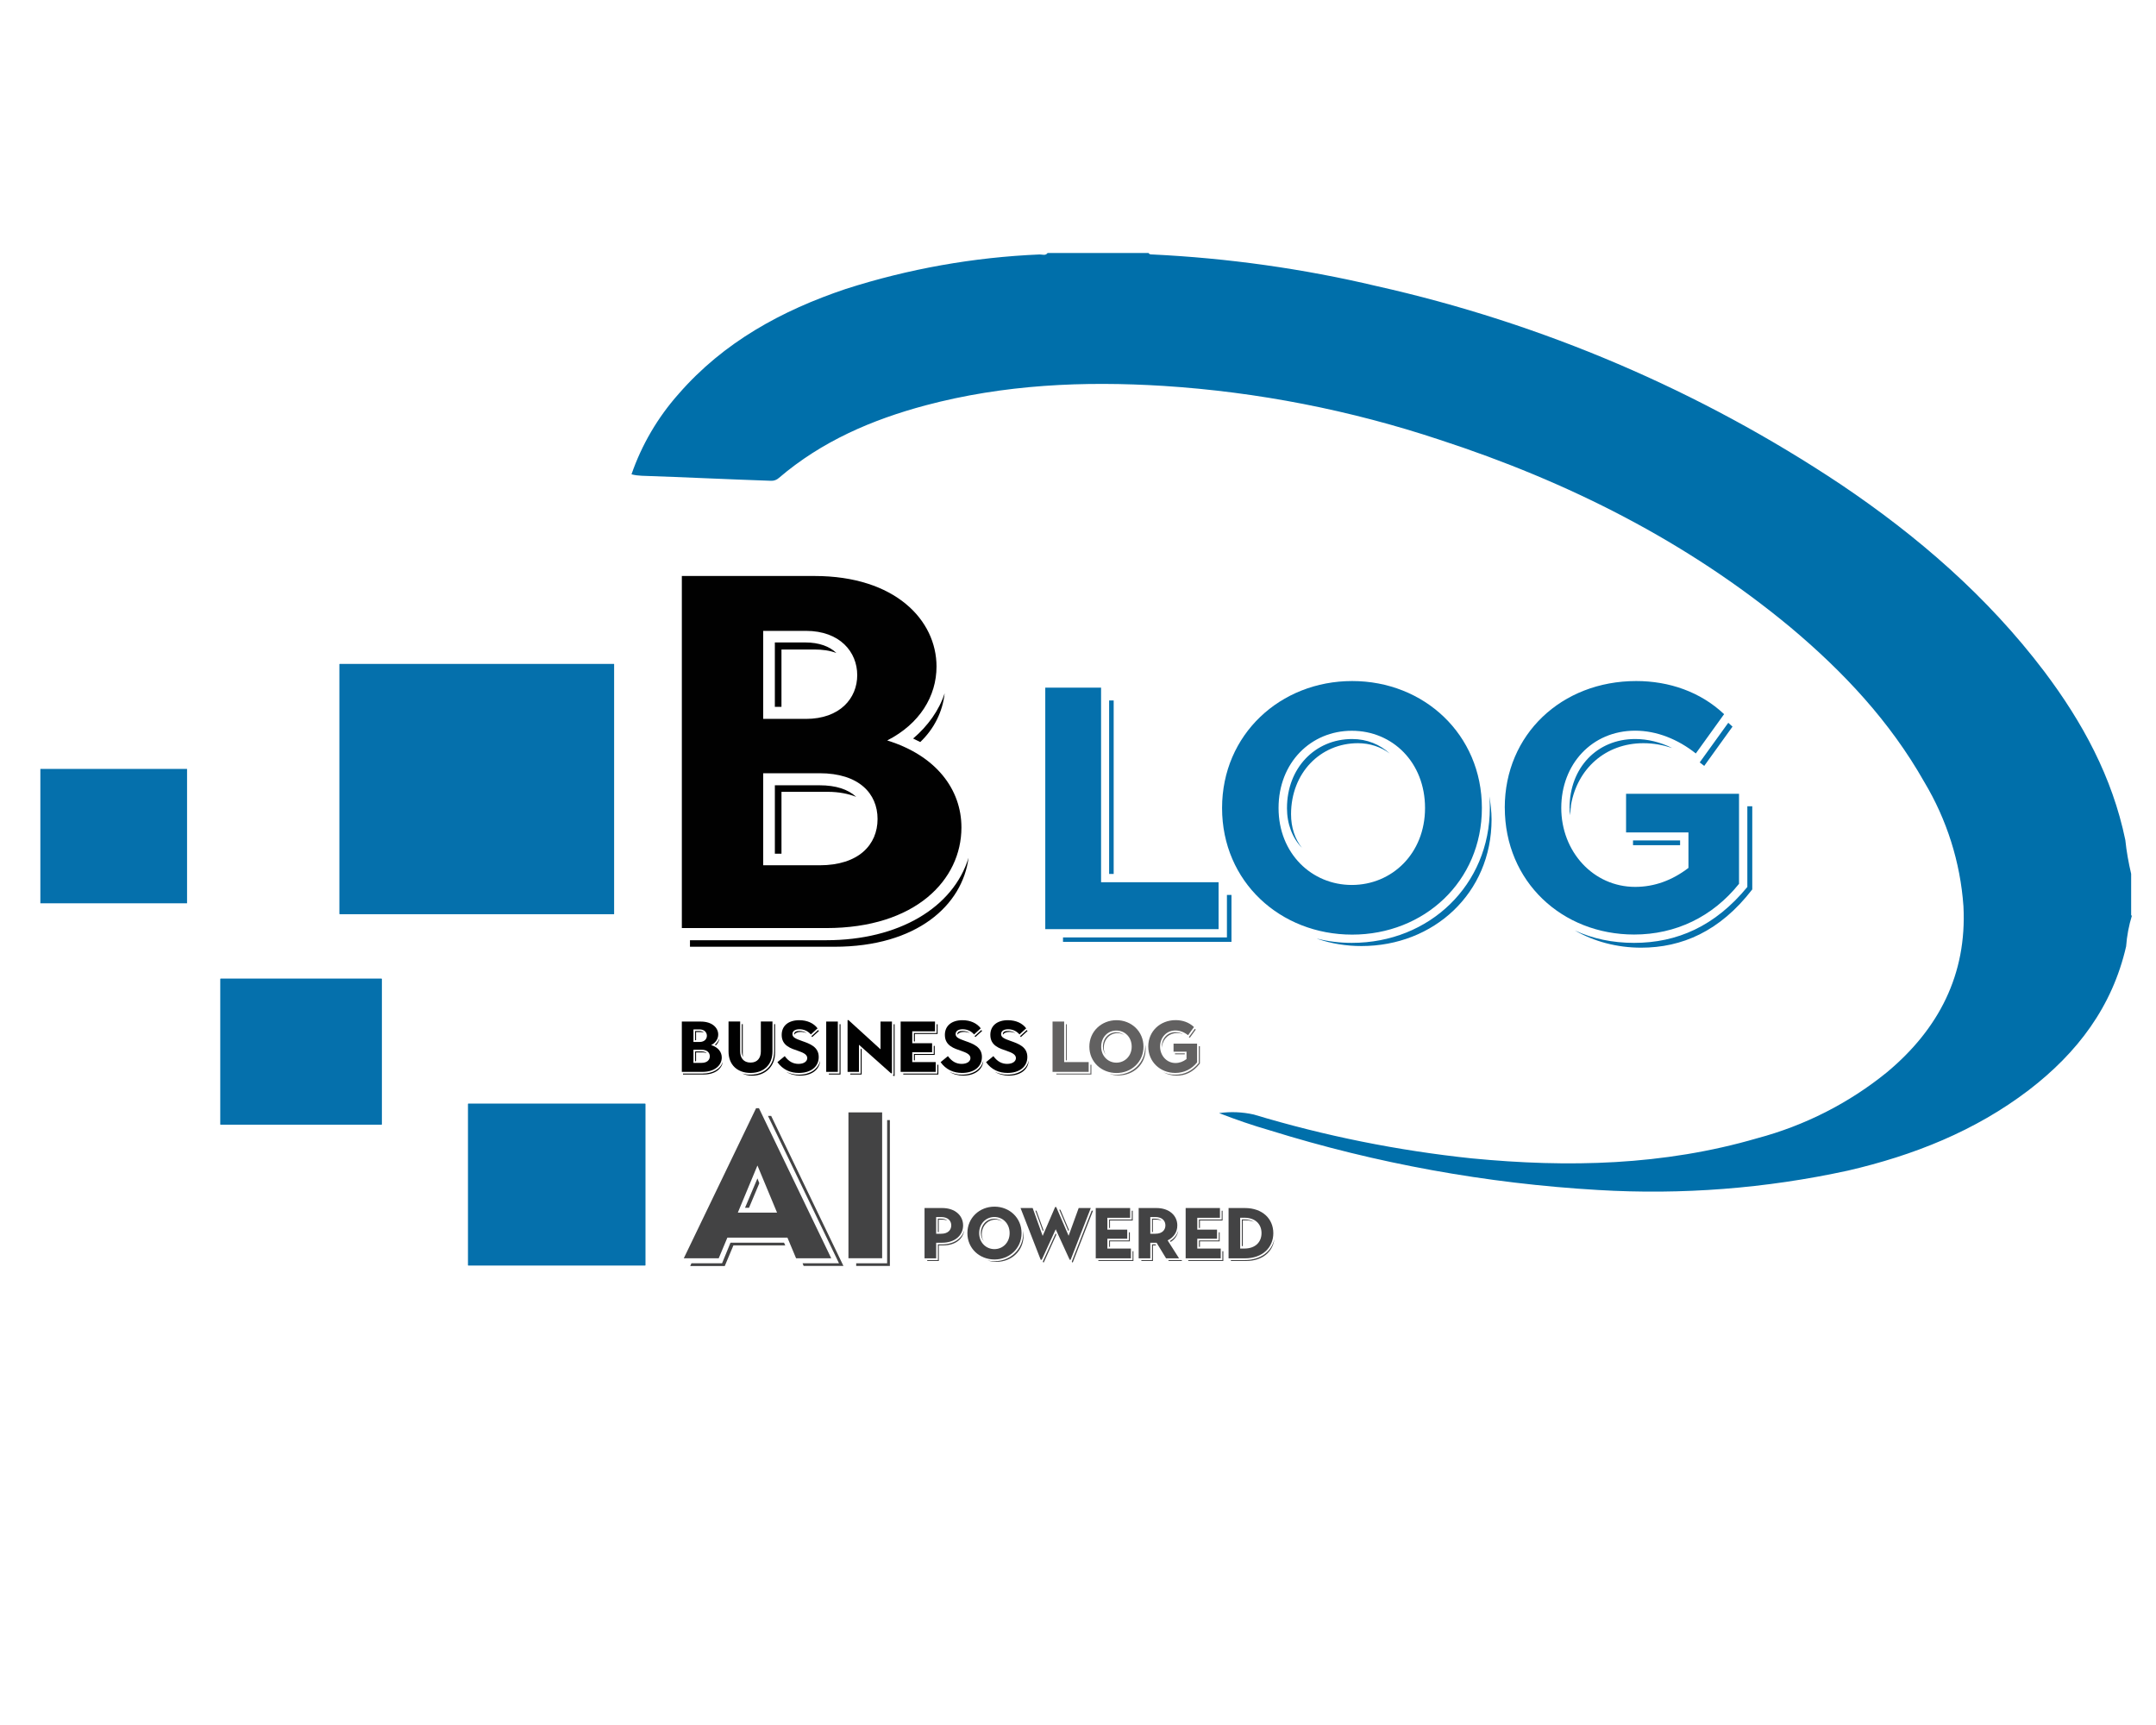 <?xml version="1.0" encoding="UTF-8"?>
<svg xmlns="http://www.w3.org/2000/svg" id="Livello_1" version="1.1" viewBox="0 0 1350 1080">
  <defs>
    <style>
      .st0 {
        fill: #006faa;
      }

      .st1 {
        fill: #0570ac;
      }

      .st2 {
        fill: #434344;
      }

      .st3 {
        fill: #010101;
      }

      .st4 {
        fill: #626161;
      }
    </style>
  </defs>
  <path class="st1" d="M239,612.77h-100.96v91.33h100.96v-91.33ZM404.07,792.27v-101.22h-110.96v101.22h110.96ZM384.51,415.73h-171.89v156.56h171.89v-156.56Z"></path>
  <path class="st0" d="M1334.93,573.18c-1.94,6.3-3.15,12.78-3.64,19.34-8.67,37.8-30.45,66.58-60.96,89.98-33.61,25.64-72.31,40.93-113.19,50.39-51.38,11.2-103.97,15.29-156.44,12.15-69.82-4.05-138.85-16.56-205.58-37.34-10.92-3.15-21.35-6.75-31.79-10.8,7.28-1.03,14.68-.71,21.78.9,44.52,13.41,90.2,22.59,136.42,27.44,60.48,5.85,120.05,4.5,178.76-12.6,29.78-7.92,57.57-22.04,81.34-41.39,32.33-26.99,50.04-61.18,47.8-103.92-1.94-27.49-10.37-54.16-24.57-77.83-21.41-37.79-50.47-68.83-83.71-96.72-65.03-53.99-139.58-91.33-219.59-117.42-55.93-18.58-113.98-29.96-172.82-33.74-50.47-3.14-100.05-.9-149.16,12.15-33.65,9-65.03,22.5-91.86,45.44-1.36,1.26-3.14,1.89-5,1.8-26.83-.9-54.11-2.25-80.94-3.15-2.14-.09-4.27-.36-6.36-.9,6.41-18.53,16.46-35.68,29.55-50.39,28.19-32.39,64.58-52.22,104.6-65.66,39.29-12.6,80.12-19.86,121.42-21.6,1.82,0,3.64.9,4.97-.9h63.21c.49.9,1.4.9,2.31.9,47.31,2.28,94.39,8.88,140.49,19.8,103.79,23.24,202.36,65.35,290.62,124.15,48.16,32.39,91.84,70.18,127.32,116.97,24.08,31.94,42.7,66.13,50.89,105.72.73,7.11,2,14.17,3.64,21.14v26.09h.49Z"></path>
  <rect class="st1" x="25.27" y="481.41" width="91.86" height="84.13"></rect>
  <rect class="st1" x="212.62" y="415.73" width="171.89" height="156.56"></rect>
  <rect class="st1" x="293.11" y="691.05" width="110.96" height="101.22"></rect>
  <rect class="st1" x="138.04" y="612.77" width="100.95" height="91.33"></rect>
  <path class="st3" d="M571.77,462.38c9.23-7.87,16.24-17.64,19.74-28.34-1.27,11.34-6.37,22.04-15.28,30.55l-4.46-2.2ZM485.19,491.66h28.01c10.18,0,17.82,2.52,22.92,7.24-4.77-1.89-10.82-3.15-17.83-3.15h-28.96v38.74h-4.14v-42.83ZM485.19,402.23h19.1c8.6,0,15.28,2.52,19.42,6.61-4.14-1.57-8.6-2.2-14.01-2.2h-20.38v35.9h-4.14v-40.31ZM513.2,541.74c24.51,0,36.29-12.91,36.29-28.97s-11.78-28.66-36.29-28.66h-35.33v57.63h35.33ZM504.61,450.09c21.33,0,32.15-12.91,32.15-27.4,0-14.49-10.82-27.71-32.15-27.71h-26.74v55.11h26.74ZM432.03,588.66h85.31c45.52,0,79.58-20.47,89.13-51.65-3.82,29.6-32.15,55.74-84.03,55.74h-90.41v-4.09ZM426.94,360.62h83.08c50.61,0,76.39,27.71,76.39,56.68,0,18.58-10.5,35.9-30.88,46.29,30.56,9.45,46.48,30.55,46.48,54.48,0,32.75-28.65,62.98-84.67,62.98h-90.4v-220.44Z"></path>
  <path class="st1" d="M694.49,438.54h2.85v108.64h-2.85v-108.64ZM665.67,586.9h102.58v-26.59h2.85v29.38h-105.49v-2.79h.06ZM654.51,430.52h34.94v121.83h73.58v29.38h-108.52v-151.2Z"></path>
  <path class="st1" d="M824.84,587.71c6.79,1.71,14.19,2.61,21.59,2.61,48.89,0,86.44-36.49,86.44-84.44,0-2.38,0-4.54-.24-7.33.67,4.54,1.33,9.49,1.33,14.49,0,46.2-36.21,79.27-81.47,79.27-9.58,0-18.99-1.53-27.72-4.54h.06v-.05ZM805.86,505.88c0-24.83,17.41-43.19,40.82-43.19,9.34,0,17.47,3.47,23.54,9.09-5.46-4.09-12.44-6.48-19.9-6.48-23.54,0-41.92,18.58-41.92,44.49,0,8.19,2.43,15.57,6.79,20.97-5.94-6.03-9.34-14.89-9.34-24.83v-.05ZM892.3,505.88c0-28.52-20.32-48.36-45.86-48.36s-45.86,19.89-45.86,48.36,20.75,48.18,45.86,48.18,45.86-19.66,45.86-48.18ZM765.21,505.88c0-46.02,36.46-79.49,81.47-79.49s81.22,33.47,81.22,79.49-36.27,79.27-81.22,79.27-81.47-33.02-81.47-79.27Z"></path>
  <path class="st1" d="M1064.27,477.36l17.89-24.83,2.67,2.39-17.71,24.6-2.79-2.16h-.06ZM1022.53,526.17h29.48v3.01h-29.48v-3.01ZM986.08,582.54c11.16,5.17,23.54,7.78,37.12,7.78,26.81,0,50.65-10.35,70.91-35v-50.52h3.09v52.05c-20.32,26.36-44.16,36.48-69.64,36.48-15.04,0-29.48-3.86-41.49-10.8ZM982.8,505.88c0-25.28,17.23-43.19,41.07-43.19,7.89,0,15.71,1.94,23.17,5.62-5.94-1.93-11.77-3.01-17.96-3.01-23.78,0-41.43,15.98-45.37,38.65l-.61,6.48c-.24-1.53-.24-3.01-.24-4.54h-.06ZM942.22,505.66c0-45.8,35.61-79.27,82.32-79.27,20.5,0,40.16,6.7,55.02,20.74l-17.71,24.6c-11.16-8.86-24.45-14.26-37.97-14.26-27.05,0-46.28,20.96-46.28,48.36s20.08,49.44,46.28,49.44c12.01,0,23.17-4.09,33.36-11.88v-22.22h-39.06v-24.2h70.73v56.37c-16.62,20.74-39.73,31.76-65.69,31.76-45.01,0-80.98-33.02-80.98-79.5v.05Z"></path>
  <path class="st3" d="M447.63,654.12c1.32-1.12,2.32-2.52,2.82-4.04-.18,1.61-.91,3.14-2.18,4.36l-.64-.32ZM435.26,658.3h4c1.46,0,2.55.36,3.28,1.04-.68-.27-1.55-.45-2.55-.45h-4.14v5.53h-.59v-6.12ZM435.26,645.52h2.72c1.23,0,2.18.36,2.78.95-.59-.23-1.23-.32-2-.32h-2.91v5.13h-.59v-5.76ZM439.26,665.45c3.51,0,5.19-1.84,5.19-4.13s-1.68-4.09-5.19-4.09h-5.05v8.23h5.05ZM438.03,652.36c3.05,0,4.59-1.84,4.59-3.91s-1.55-3.96-4.59-3.96h-3.82v7.87h3.82ZM427.67,672.15h12.19c6.5,0,11.37-2.92,12.73-7.38-.55,4.23-4.59,7.96-12,7.96h-12.91v-.59ZM426.94,639.59h11.86c7.23,0,10.92,3.96,10.92,8.1,0,2.66-1.5,5.13-4.42,6.61,4.37,1.35,6.64,4.36,6.64,7.78,0,4.68-4.09,9-12.1,9h-12.91v-31.49Z"></path>
  <path class="st3" d="M464.68,672.06c1.59.54,3.37.77,5.23.77,9,0,14.83-5.71,14.83-14.53v-17.09h.59v17.86c0,8.73-6.23,14.4-14.37,14.4-2.41,0-4.41-.5-6.27-1.4ZM464.5,658.3v-17.09h.59v18.76c0,.63.09,1.21.23,1.8-.55-.9-.82-2.07-.82-3.47ZM456.18,658.3v-18.76h7.28v18.76c0,3.96,2.09,6.97,6.5,6.97s6.45-3.01,6.45-6.97v-18.76h7.28v18.76c0,8.55-5.64,13.45-13.73,13.45s-13.78-4.9-13.78-13.45Z"></path>
  <path class="st3" d="M508.07,648.72l4.23-3.83.5.59-4.23,3.82-.5-.58ZM497.29,647.41c.04-1.26,1.09-1.93,3.28-1.93,1.77,0,3.28.4,4.59,1.35-1.14-.5-2.37-.77-3.68-.77-2.14,0-3.55.68-4.14,1.8-.04-.22-.04-.27-.04-.45ZM492.42,671.12c2.37,1.12,4.91,1.71,7.78,1.71,7.09,0,12.23-3.51,13.32-8.86-.27,5.85-5.45,9.45-12.46,9.45-3.14,0-6.09-.72-8.64-2.29ZM486.78,665l4.59-3.77c2.51,3.41,5.33,4.85,8.6,4.85,3.51,0,5.5-1.62,5.5-3.64,0-2.38-2.81-3.46-5.73-4.5-4.32-1.48-10.28-3.14-10.28-9.99,0-5.85,4.36-9.22,11-9.22,5,0,9.05,1.89,11.46,5.09l-4.19,3.82c-1.91-2.16-4.36-3.24-7.14-3.24s-4.41,1.12-4.41,3.01c0,2.03,1.86,2.88,6.05,4.36,4.73,1.67,10.42,3.6,10.42,9.99s-5.23,9.99-12.46,9.99c-5.37,0-10.09-2.11-13.42-6.75Z"></path>
  <path class="st3" d="M519.02,672.15h6.68v-30.91h.59v31.49h-7.28v-.59ZM517.34,639.59h7.27v31.49h-7.27v-31.49Z"></path>
  <path class="st3" d="M558.9,673.06h.68v-31.81h.59v32.39h-.59l-.68-.59ZM532.39,672.15h6.55v-15.74l.59.58v15.75h-7.14v-.59ZM537.85,654.12v16.96h-7.14v-32.39h.59l20.05,18.27v-17.37h7.14v32.39h-.59l-20.05-17.86Z"></path>
  <path class="st3" d="M572.27,659.88h12.41v-5.08h.59v5.67h-12.42v3.42h-.59v-4ZM572.27,646.78h14.23v-5.53h.59v6.12h-14.24v4.67h-.59v-5.26ZM565.59,672.15h21.37v-5.53h.59v6.12h-21.96v-.59ZM563.95,639.59h21.51v6.12h-14.24v7.42h12.42v5.67h-12.42v6.16h14.69v6.12h-21.96v-31.49Z"></path>
  <path class="st3" d="M610.24,648.72l4.23-3.83.5.59-4.23,3.82-.5-.58ZM599.47,647.41c.04-1.26,1.09-1.93,3.28-1.93,1.77,0,3.27.4,4.59,1.35-1.14-.5-2.37-.77-3.69-.77-2.14,0-3.54.68-4.14,1.8-.04-.22-.04-.27-.04-.45ZM594.6,671.12c2.36,1.12,4.91,1.71,7.78,1.71,7.09,0,12.23-3.51,13.32-8.86-.27,5.85-5.46,9.45-12.46,9.45-3.14,0-6.1-.72-8.64-2.29ZM588.96,665l4.59-3.77c2.51,3.41,5.32,4.85,8.6,4.85,3.5,0,5.5-1.62,5.5-3.64,0-2.38-2.82-3.46-5.73-4.5-4.32-1.48-10.28-3.14-10.28-9.99,0-5.85,4.37-9.22,11.01-9.22,5,0,9.04,1.89,11.46,5.09l-4.19,3.82c-1.91-2.16-4.37-3.24-7.14-3.24s-4.41,1.12-4.41,3.01c0,2.03,1.86,2.88,6.05,4.36,4.73,1.67,10.42,3.6,10.42,9.99s-5.23,9.99-12.46,9.99c-5.37,0-10.1-2.11-13.42-6.75Z"></path>
  <path class="st3" d="M638.74,648.72l4.19-3.83.49.59-4.19,3.82-.49-.58ZM627.94,647.41c0-1.26,1.09-1.93,3.28-1.93,1.76,0,3.28.4,4.61,1.35-1.15-.5-2.37-.77-3.7-.77-2.12,0-3.55.68-4.15,1.8v-.45h-.04ZM623.06,671.12c2.37,1.12,4.91,1.71,7.79,1.71,7.1,0,12.19-3.51,13.28-8.86-.24,5.85-5.4,9.45-12.44,9.45-3.13,0-6.09-.72-8.64-2.29ZM617.43,665l4.59-3.77c2.5,3.41,5.32,4.85,8.59,4.85,3.52,0,5.52-1.62,5.52-3.64,0-2.38-2.85-3.46-5.76-4.5-4.3-1.48-10.26-3.14-10.26-9.99,0-5.85,4.37-9.22,10.99-9.22,5.03,0,9.1,1.89,11.46,5.09l-4.19,3.82c-1.88-2.16-4.37-3.24-7.1-3.24s-4.43,1.12-4.43,3.01c0,2.03,1.86,2.88,6.07,4.36,4.73,1.67,10.37,3.6,10.37,9.99s-5.22,9.99-12.44,9.99c-5.37,0-10.11-2.11-13.42-6.75Z"></path>
  <path class="st4" d="M667.43,641.25h.55v22.63h-.55v-22.63ZM661.43,672.15h21.35v-5.53h.61v6.12h-21.96v-.59ZM659.06,639.59h7.28v25.37h15.35v6.12h-22.63v-31.49Z"></path>
  <path class="st4" d="M694.55,672.34c1.4.36,2.97.54,4.49.54,10.19,0,18.02-7.6,18.02-17.59v-1.53c.12.95.3,1.98.3,3.02,0,9.63-7.58,16.51-16.98,16.51-2,0-3.94-.32-5.76-.95h-.06ZM690.6,655.29c0-5.17,3.64-9,8.49-9,1.94,0,3.64.72,4.91,1.89-1.15-.86-2.61-1.35-4.12-1.35-4.91,0-8.73,3.87-8.73,9.27,0,1.71.49,3.24,1.4,4.36-1.21-1.26-1.94-3.1-1.94-5.17ZM708.62,655.29c0-5.94-4.25-10.08-9.58-10.08s-9.52,4.14-9.52,10.08,4.31,10.03,9.52,10.03,9.58-4.09,9.58-10.03ZM682.11,655.29c0-9.58,7.64-16.56,16.98-16.56s16.92,6.97,16.92,16.56-7.58,16.51-16.92,16.51-16.98-6.88-16.98-16.51Z"></path>
  <path class="st4" d="M744.41,649.3l3.76-5.17.55.5-3.7,5.12-.61-.45ZM735.73,659.47h6.13v.63h-6.13v-.63ZM728.15,671.21c2.3,1.08,4.91,1.62,7.76,1.62,5.58,0,10.49-2.16,14.74-7.29v-10.53h.67v10.84c-4.25,5.49-9.22,7.6-14.5,7.6-3.15,0-6.19-.81-8.67-2.25ZM727.48,655.24c0-5.26,3.58-9,8.55-9,1.64,0,3.28.41,4.79,1.17-1.21-.4-2.43-.63-3.7-.63-4.97,0-8.67,3.33-9.46,8.05l-.12,1.35v-.94h-.06ZM718.99,655.2c0-9.54,7.46-16.51,17.17-16.51,4.31,0,8.37,1.39,11.46,4.32l-3.7,5.12c-2.3-1.84-5.1-2.97-7.89-2.97-5.64,0-9.64,4.37-9.64,10.08s4.19,10.3,9.64,10.3c2.49,0,4.79-.85,6.92-2.47v-4.63h-8.13v-5.04h14.74v11.74c-3.46,4.32-8.25,6.61-13.65,6.61-9.4,0-16.92-6.88-16.92-16.56Z"></path>
  <path class="st2" d="M502.52,790.93h22.83l-44.47-92.27h2l45.25,93.93h-24.92l-.69-1.71v.05ZM474.28,737.79l1.18,3.01-6.46,15.39h-2.5l7.78-18.4ZM486.56,759.21l-12.28-29.51-12.28,29.51h24.55ZM432.99,790.93h19.14l5.28-12.91h33.51l.78,1.71h-32.47l-5.41,12.91h-21.64l.77-1.71h.05ZM473.37,693.84h1.86l45.25,93.93h-22.01l-5.41-12.91h-37.61l-5.41,12.91h-21.87l45.25-93.93h-.04Z"></path>
  <path class="st2" d="M536.12,790.93h19.37v-89.66h1.72v91.32h-21.1v-1.71.05ZM531.26,696.45h21.1v91.32h-21.1v-91.32Z"></path>
  <path class="st2" d="M587.23,762.99h2c1.73,0,3.09.41,4,1.21-.82-.36-1.91-.58-3.23-.58h-2.18v7.74h-.59v-8.37ZM589.23,772.44c4.73,0,6.41-2.7,6.41-5.26s-1.73-5.22-6.41-5.22h-3.05v10.48h3.05ZM580.6,788.9h6.68v-9.81h2.54c7.19,0,12.47-3.46,13.92-8.86-.68,5.53-5.54,9.49-13.1,9.49h-2.77v9.76h-7.27v-.59ZM578.91,756.33h11.05c8.09,0,13.1,4.72,13.1,10.89s-5.05,10.84-13.19,10.84h-3.68v9.76h-7.28v-31.49Z"></path>
  <path class="st2" d="M618.16,789.08c1.41.36,2.95.54,4.5.54,10.2,0,18.02-7.6,18.02-17.59v-1.53c.12.94.24,1.98.24,3.01,0,9.63-7.52,16.51-16.95,16.51-2,0-3.95-.31-5.77-.94h-.04ZM614.2,772.03c0-5.17,3.63-9,8.5-9,1.95,0,3.63.72,4.91,1.89-1.13-.85-2.59-1.35-4.14-1.35-4.91,0-8.73,3.87-8.73,9.27,0,1.71.5,3.24,1.41,4.36-1.23-1.26-1.95-3.1-1.95-5.17ZM632.19,772.03c0-5.94-4.21-10.08-9.53-10.08s-9.55,4.14-9.55,10.08,4.32,10.03,9.55,10.03,9.53-4.09,9.53-10.03ZM605.74,772.03c0-9.58,7.59-16.56,16.97-16.56s16.94,6.97,16.94,16.56-7.58,16.51-16.94,16.51-16.97-6.88-16.97-16.51Z"></path>
  <path class="st2" d="M671.13,789.8l12.44-31.81h.85l-12.68,32.39h-.36l-.24-.58ZM663.25,757.36h.73l5.34,12.64-.3.9-5.76-13.54ZM652.99,789.8l8.07-17.68.36.95-7.83,17.32h-.36l-.24-.58ZM648.32,757.99h.67l4.37,12.1-.36.81-4.67-12.91ZM639.04,756.33h7.58l6.25,17.46,7.82-18.09h.67l7.76,18,6.31-17.37h7.58l-12.62,32.39h-.61l-8.73-19.08-8.74,19.08h-.67l-12.62-32.39Z"></path>
  <path class="st2" d="M694.49,776.62h12.37v-5.08h.61v5.67h-12.44v3.42h-.55v-4ZM694.49,763.53h14.19v-5.53h.61v6.12h-14.26v4.68h-.55v-5.26ZM687.75,788.9h21.41v-5.53h.55v6.12h-21.96v-.59ZM686.11,756.33h21.53v6.12h-14.25v7.42h12.44v5.67h-12.44v6.16h14.74v6.12h-22.02v-31.49Z"></path>
  <path class="st2" d="M732.64,776.93c2.55-1.53,4.43-3.87,5.16-6.66-.42,3.06-2.06,5.62-4.79,7.29l-.36-.63ZM731.49,788.9h8.31l.42.59h-8.37l-.36-.59ZM721.36,762.99h2c1.7,0,3.09.41,4,1.21-.85-.36-1.94-.58-3.28-.58h-2.18v7.74h-.55v-8.37ZM723.36,772.44c4.73,0,6.37-2.7,6.37-5.26s-1.7-5.22-6.37-5.22h-3.09v10.48h3.09ZM714.68,788.9h6.67v-9.81h2.18l.36.63h-1.94v9.76h-7.28v-.59ZM712.99,756.33h11.1c8.07,0,13.1,4.72,13.1,10.89,0,4.09-2.18,7.51-6.07,9.36l7.16,11.25h-8.13l-5.94-9.76h-3.94v9.76h-7.28v-31.49Z"></path>
  <path class="st2" d="M750.72,776.62h12.44v-5.08h.55v5.67h-12.37v3.42h-.61v-4ZM750.72,763.53h14.26v-5.53h.55v6.12h-14.19v4.68h-.61v-5.26ZM744.04,788.9h21.35v-5.53h.61v6.12h-21.96v-.59ZM742.41,756.33h21.47v6.12h-14.19v7.42h12.37v5.67h-12.37v6.16h14.68v6.12h-21.96v-31.49Z"></path>
  <path class="st2" d="M777.59,763.48h1.52c2.55,0,4.61.54,6.19,1.57-1.33-.59-3.15-.99-5.28-.99h-1.82v16.11h-.61v-16.69ZM779.11,781.7c7.1,0,10.8-4.18,10.8-9.67s-3.7-9.63-10.8-9.63h-2.55v19.3h2.55ZM770.73,788.9h8.67c9.83,0,16.86-5.22,18.56-13.14-.91,7.92-7.4,13.72-17.77,13.72h-9.46v-.59ZM769.28,756.33h10.19c11.16,0,17.83,6.84,17.83,15.75s-6.67,15.75-17.83,15.75h-10.19v-31.49Z"></path>
</svg>
